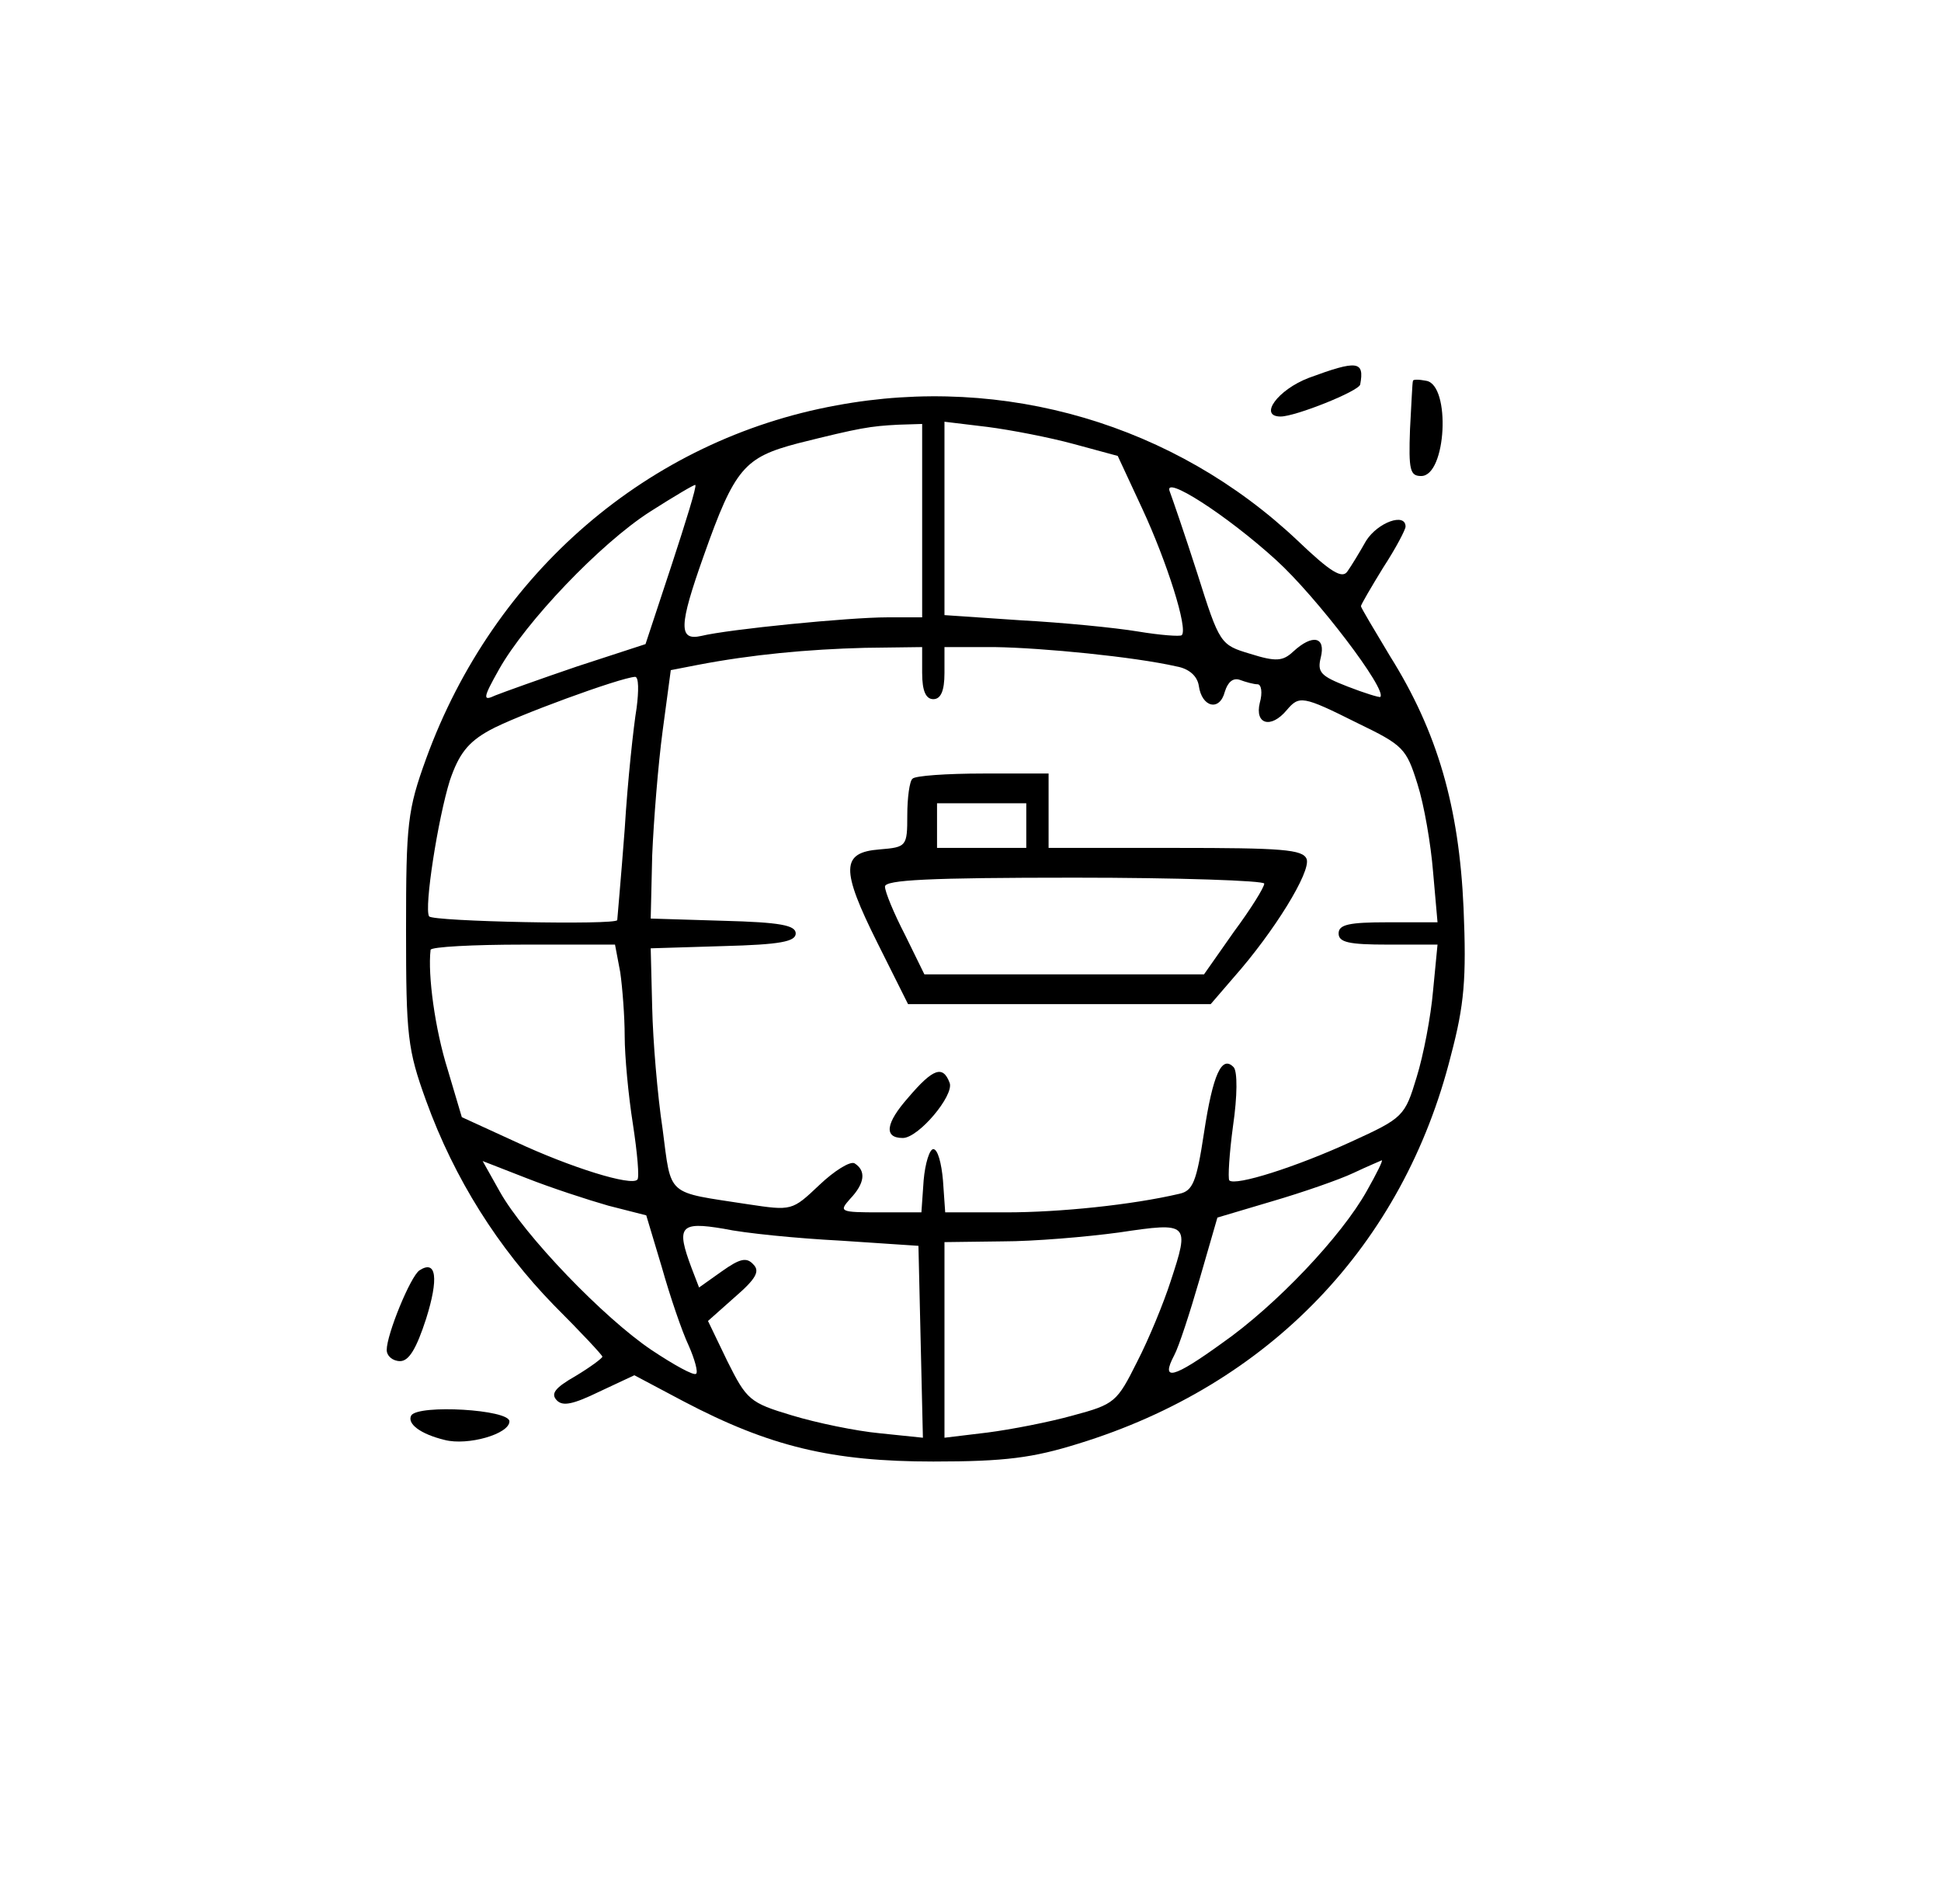 <svg xmlns="http://www.w3.org/2000/svg" width="261pt" height="256pt" viewBox="0 0 261 256" preserveAspectRatio="xMidYMid meet"><g transform="translate(0,256) scale(0.1,-0.1)" fill="#000000" stroke="none"><path d="M1760 2052 c-42 -16 -68 -52 -38 -52 20 0 105 34 107 43 6 32 -4 33 -69 9z"></path><path d="M1900 2048 c-1 -2 -2 -31 -4 -65 -2 -55 0 -63 15 -63 34 0 40 122 7 128 -10 2 -18 2 -18 0z"></path><path d="M1125 2015 c-253 -46 -461 -225 -552 -475 -25 -69 -27 -87 -27 -230 0 -143 2 -161 27 -230 38 -105 97 -198 172 -275 36 -36 65 -67 65 -69 0 -2 -16 -14 -36 -26 -28 -16 -34 -24 -25 -33 8 -8 22 -5 57 12 l47 22 66 -35 c116 -61 200 -81 336 -81 97 0 134 5 195 24 257 79 437 267 501 522 18 68 21 103 17 198 -6 136 -35 237 -99 339 -21 35 -39 65 -39 67 0 2 14 26 30 52 17 26 30 51 30 55 0 19 -37 6 -53 -19 -9 -16 -20 -34 -25 -41 -7 -11 -23 -1 -67 41 -165 156 -394 224 -620 182z m115 -155 l0 -130 -47 0 c-51 0 -213 -16 -250 -25 -31 -7 -30 14 3 107 42 119 55 133 127 152 84 21 97 23 135 25 l32 1 0 -130z m204 103 l59 -16 33 -71 c33 -71 62 -162 53 -170 -2 -2 -29 0 -59 5 -30 5 -101 12 -157 15 l-103 7 0 130 0 130 58 -7 c31 -4 83 -14 116 -23z m-541 -163 l-35 -106 -92 -30 c-50 -17 -100 -35 -110 -39 -17 -8 -17 -4 5 35 36 64 136 169 203 212 33 21 60 37 61 36 2 -2 -13 -50 -32 -108z m813 7 c54 -49 150 -175 140 -184 -1 -1 -21 5 -44 14 -36 14 -41 19 -36 39 7 28 -11 32 -37 8 -14 -13 -23 -14 -58 -3 -40 12 -41 13 -71 108 -17 53 -34 102 -37 110 -10 24 76 -31 143 -92z m-476 -152 c0 -24 5 -35 15 -35 10 0 15 11 15 35 l0 35 68 0 c64 -1 187 -13 244 -26 17 -3 28 -13 30 -26 4 -29 28 -35 35 -8 4 13 11 19 20 16 8 -3 19 -6 24 -6 5 0 7 -11 3 -25 -7 -29 15 -35 36 -10 17 20 21 20 95 -17 62 -30 66 -34 81 -82 9 -28 18 -81 21 -118 l6 -68 -67 0 c-52 0 -66 -3 -66 -15 0 -12 14 -15 66 -15 l67 0 -6 -62 c-3 -35 -13 -87 -22 -116 -16 -53 -18 -55 -88 -87 -74 -34 -156 -60 -164 -52 -2 3 0 36 5 73 6 41 6 73 1 79 -16 17 -28 -9 -40 -88 -10 -66 -15 -78 -33 -82 -64 -15 -161 -25 -233 -25 l-82 0 -3 43 c-2 23 -7 42 -13 42 -5 0 -11 -19 -13 -42 l-3 -43 -56 0 c-54 0 -55 1 -40 18 20 21 22 38 6 48 -6 3 -27 -10 -47 -29 -37 -35 -37 -35 -97 -26 -110 17 -102 9 -114 101 -7 46 -13 119 -14 163 l-2 80 98 3 c76 2 97 6 97 17 0 11 -21 15 -97 17 l-98 3 2 85 c2 47 8 122 14 167 l11 82 36 7 c73 14 148 21 225 23 l77 1 0 -35z m-384 -47 c-4 -24 -12 -97 -16 -163 -5 -66 -10 -121 -10 -122 0 -7 -249 -2 -253 5 -7 11 12 132 28 183 12 35 24 51 53 67 34 19 176 71 196 72 5 0 5 -19 2 -42z m-22 -355 c3 -21 6 -60 6 -86 0 -27 5 -80 11 -118 6 -39 9 -73 6 -75 -8 -9 -89 16 -164 51 l-72 33 -19 64 c-17 54 -27 127 -23 161 1 4 57 7 125 7 l123 0 7 -37z m-16 -314 l51 -13 21 -70 c11 -39 27 -86 36 -105 8 -18 13 -36 10 -38 -3 -3 -30 12 -60 32 -64 43 -171 154 -204 213 l-23 41 59 -23 c33 -13 82 -29 110 -37z m1020 20 c-34 -61 -122 -154 -195 -205 -65 -47 -83 -52 -64 -16 6 11 21 57 34 102 l24 83 74 22 c41 12 90 29 109 38 19 9 36 16 38 17 2 0 -7 -18 -20 -41z m-708 -67 l105 -7 3 -129 3 -129 -58 6 c-32 3 -85 14 -118 24 -57 17 -61 21 -87 73 l-26 54 36 32 c29 25 34 35 25 44 -9 10 -18 8 -42 -9 l-31 -22 -10 26 c-21 56 -16 63 43 53 28 -6 99 -13 157 -16z m444 -55 c-9 -28 -29 -77 -45 -108 -27 -54 -30 -57 -86 -72 -32 -9 -84 -19 -115 -23 l-58 -7 0 132 0 131 78 1 c42 0 113 6 157 12 94 14 95 13 69 -66z"></path><path d="M1227 1513 c-4 -3 -7 -26 -7 -49 0 -42 -1 -43 -37 -46 -52 -4 -53 -26 -3 -126 l41 -82 204 0 203 0 31 36 c54 61 104 142 98 159 -5 13 -33 15 -177 15 l-170 0 0 50 0 50 -88 0 c-49 0 -92 -3 -95 -7z m153 -63 l0 -30 -60 0 -60 0 0 30 0 30 60 0 60 0 0 -30z m320 -78 c0 -5 -18 -34 -41 -65 l-40 -57 -188 0 -188 0 -26 53 c-15 29 -27 58 -27 65 0 9 59 12 255 12 140 0 255 -4 255 -8z"></path><path d="M1221 1084 c-30 -34 -33 -54 -7 -54 21 0 69 57 63 74 -9 24 -22 20 -56 -20z"></path><path d="M564 852 c-12 -8 -44 -86 -44 -107 0 -8 8 -15 18 -15 12 0 22 17 35 57 17 54 14 80 -9 65z"></path><path d="M553 657 c-6 -11 12 -25 45 -33 31 -8 87 8 87 25 0 16 -122 23 -132 8z"></path></g></svg>